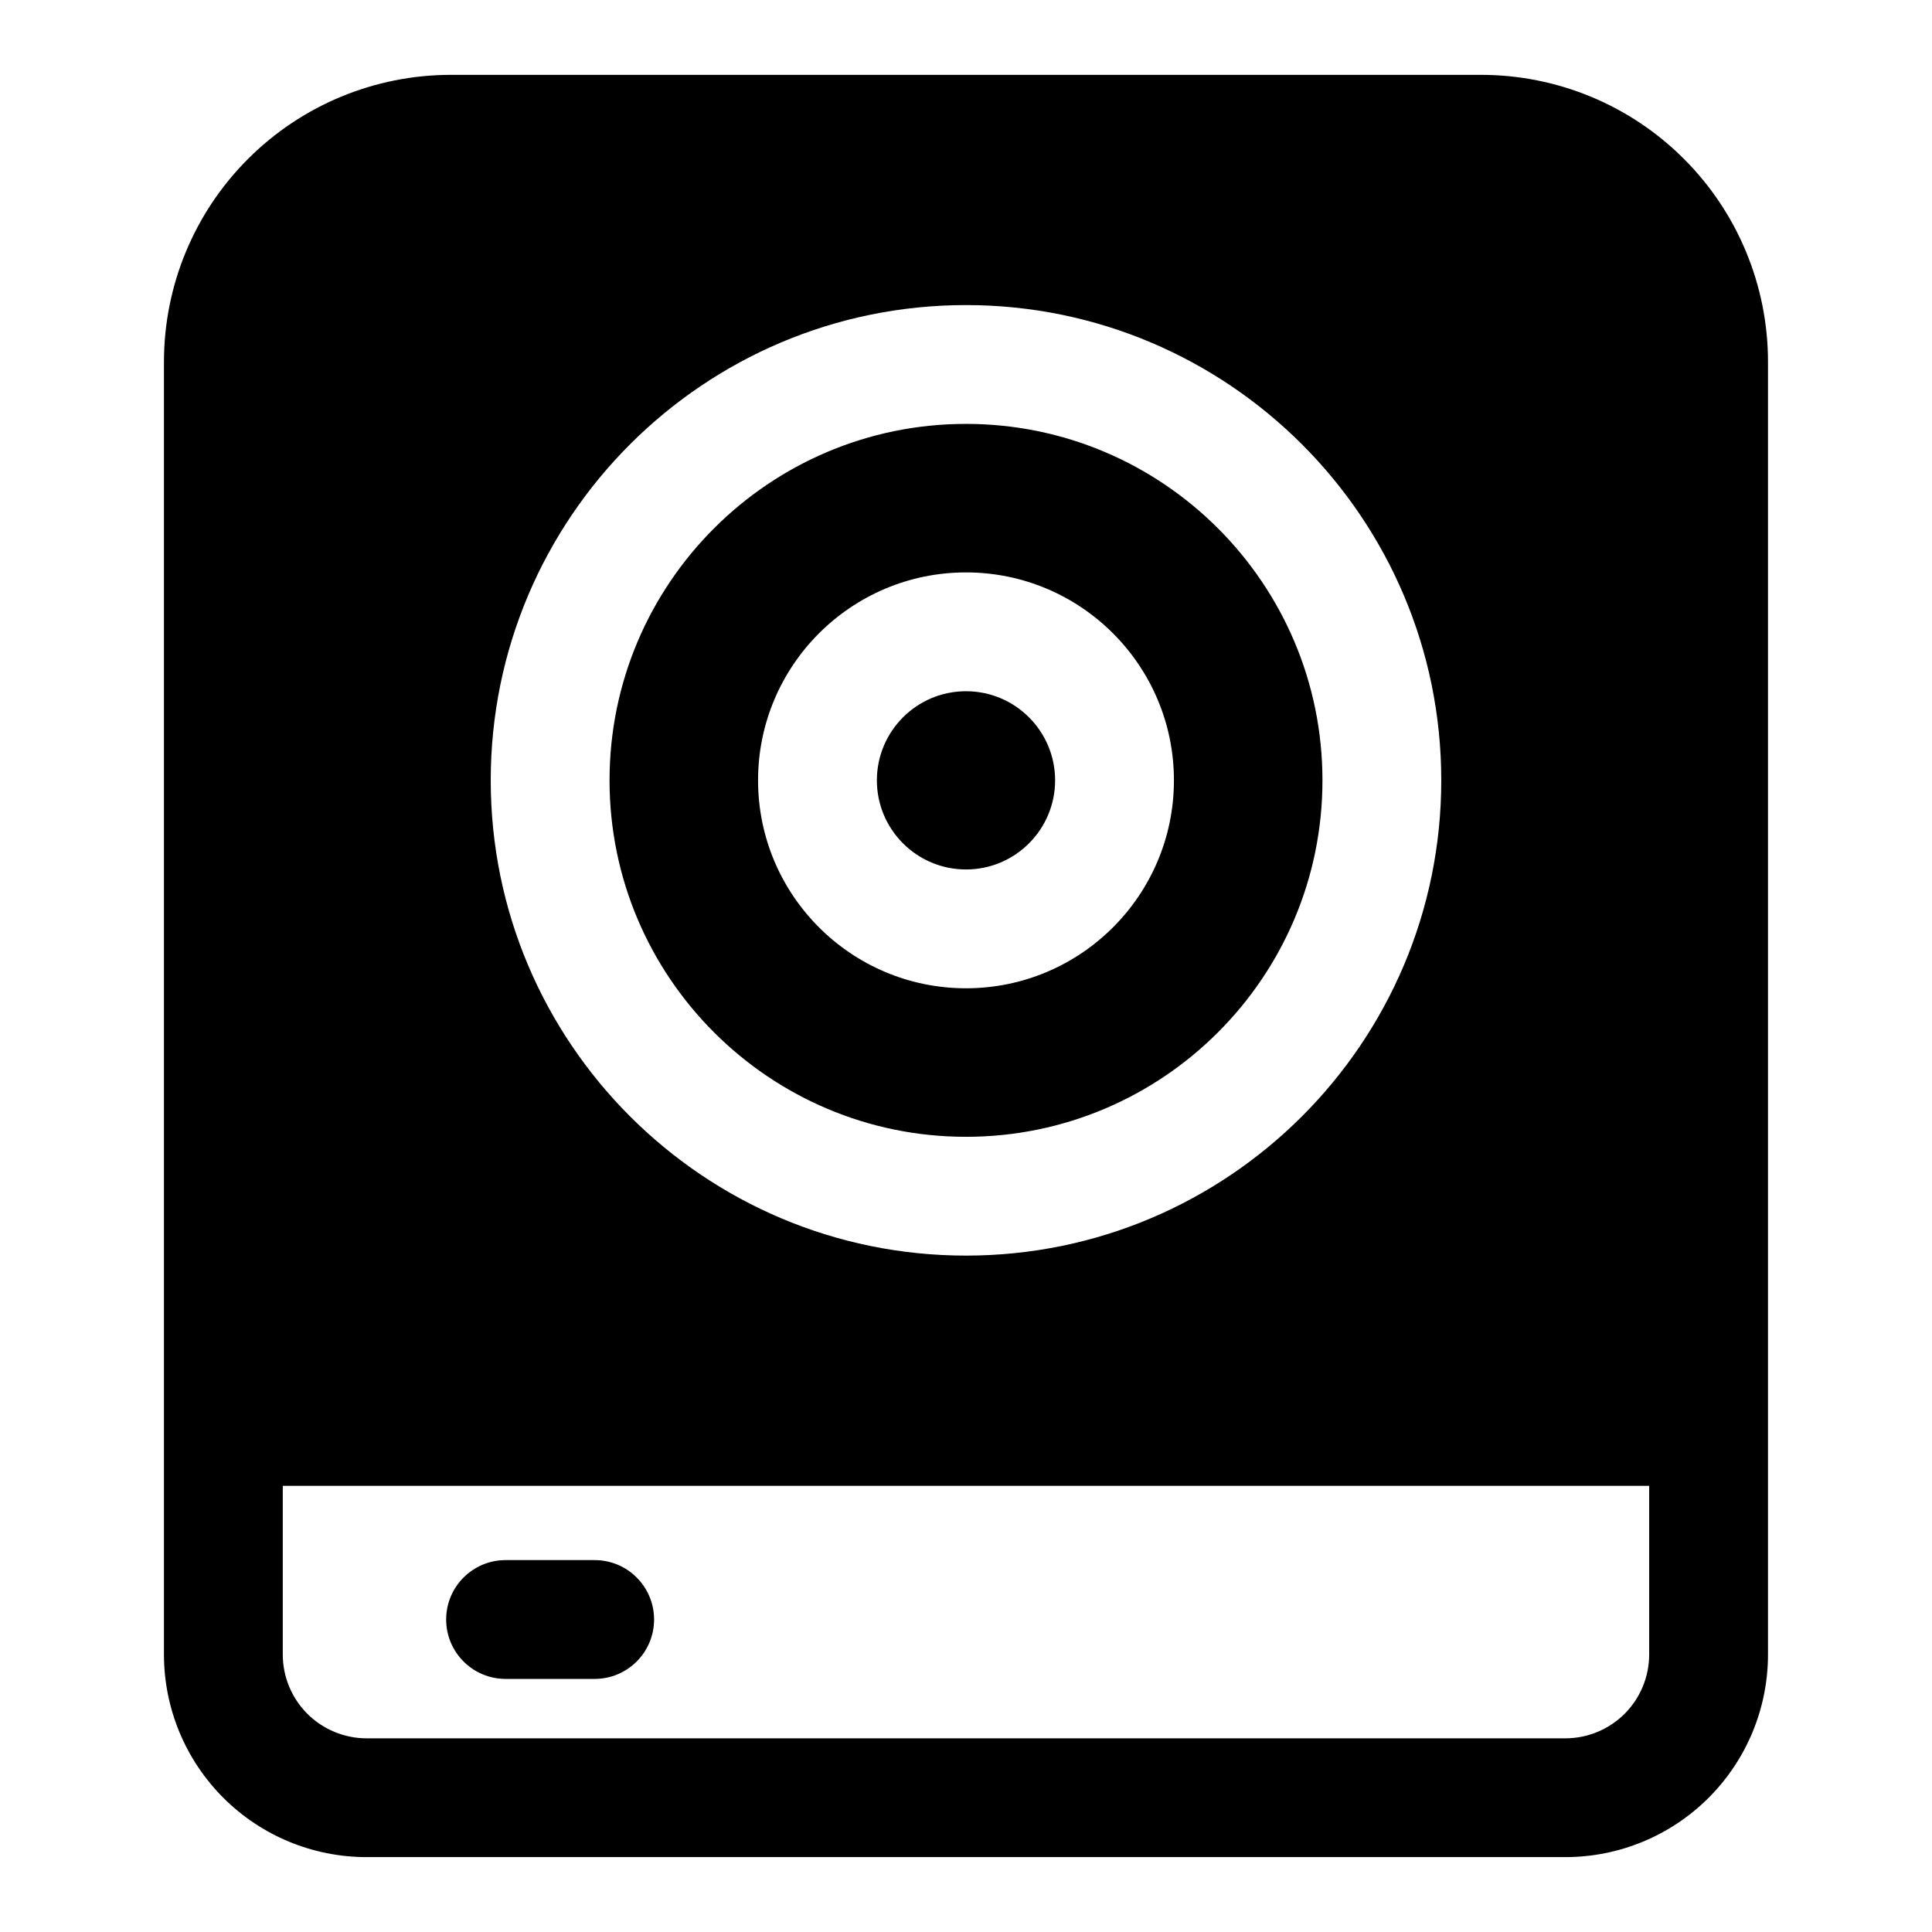 <?xml version="1.0" encoding="UTF-8"?>
<!-- Uploaded to: SVG Repo, www.svgrepo.com, Generator: SVG Repo Mixer Tools -->
<svg fill="#000000" width="800px" height="800px" version="1.1" viewBox="144 144 512 512" xmlns="http://www.w3.org/2000/svg">
 <path d="m187.45 239.88v342.57c0 14.25 5.652 27.898 15.727 37.977 10.078 10.078 23.727 15.727 37.977 15.727h317.68c14.25 0 27.898-5.652 37.977-15.727 10.078-10.078 15.727-23.727 15.727-37.977v-342.57c0-20.168-8.016-39.516-22.277-53.766-14.25-14.266-33.598-22.277-53.766-22.277h-273c-20.168 0-39.516 8.016-53.766 22.277-14.266 14.25-22.277 33.598-22.277 53.766zm393.6 297.88v44.699c0 5.887-2.348 11.539-6.504 15.711-4.172 4.156-9.824 6.504-15.711 6.504h-317.68c-5.887 0-11.539-2.348-15.711-6.504-4.156-4.172-6.504-9.824-6.504-15.711v-44.699zm-303.07 51.168h23.617c8.691 0 15.742-7.055 15.742-15.742 0-8.691-7.055-15.742-15.742-15.742h-23.617c-8.691 0-15.742 7.055-15.742 15.742 0 8.691 7.055 15.742 15.742 15.742zm122.02-364.08c-69.512 0-125.95 56.441-125.95 125.95s56.441 125.95 125.95 125.95c69.512 0 125.95-56.441 125.95-125.95s-56.441-125.95-125.95-125.95zm0 31.488c52.129 0 94.465 42.336 94.465 94.465 0 52.129-42.336 94.465-94.465 94.465s-94.465-42.336-94.465-94.465c0-52.129 42.336-94.465 94.465-94.465zm0 39.359c-30.418 0-55.105 24.688-55.105 55.105s24.688 55.105 55.105 55.105c30.418 0 55.105-24.688 55.105-55.105s-24.688-55.105-55.105-55.105zm0 31.488c13.035 0 23.617 10.578 23.617 23.617 0 13.035-10.578 23.617-23.617 23.617-13.035 0-23.617-10.578-23.617-23.617 0-13.035 10.578-23.617 23.617-23.617z" fill-rule="evenodd"/>
</svg>